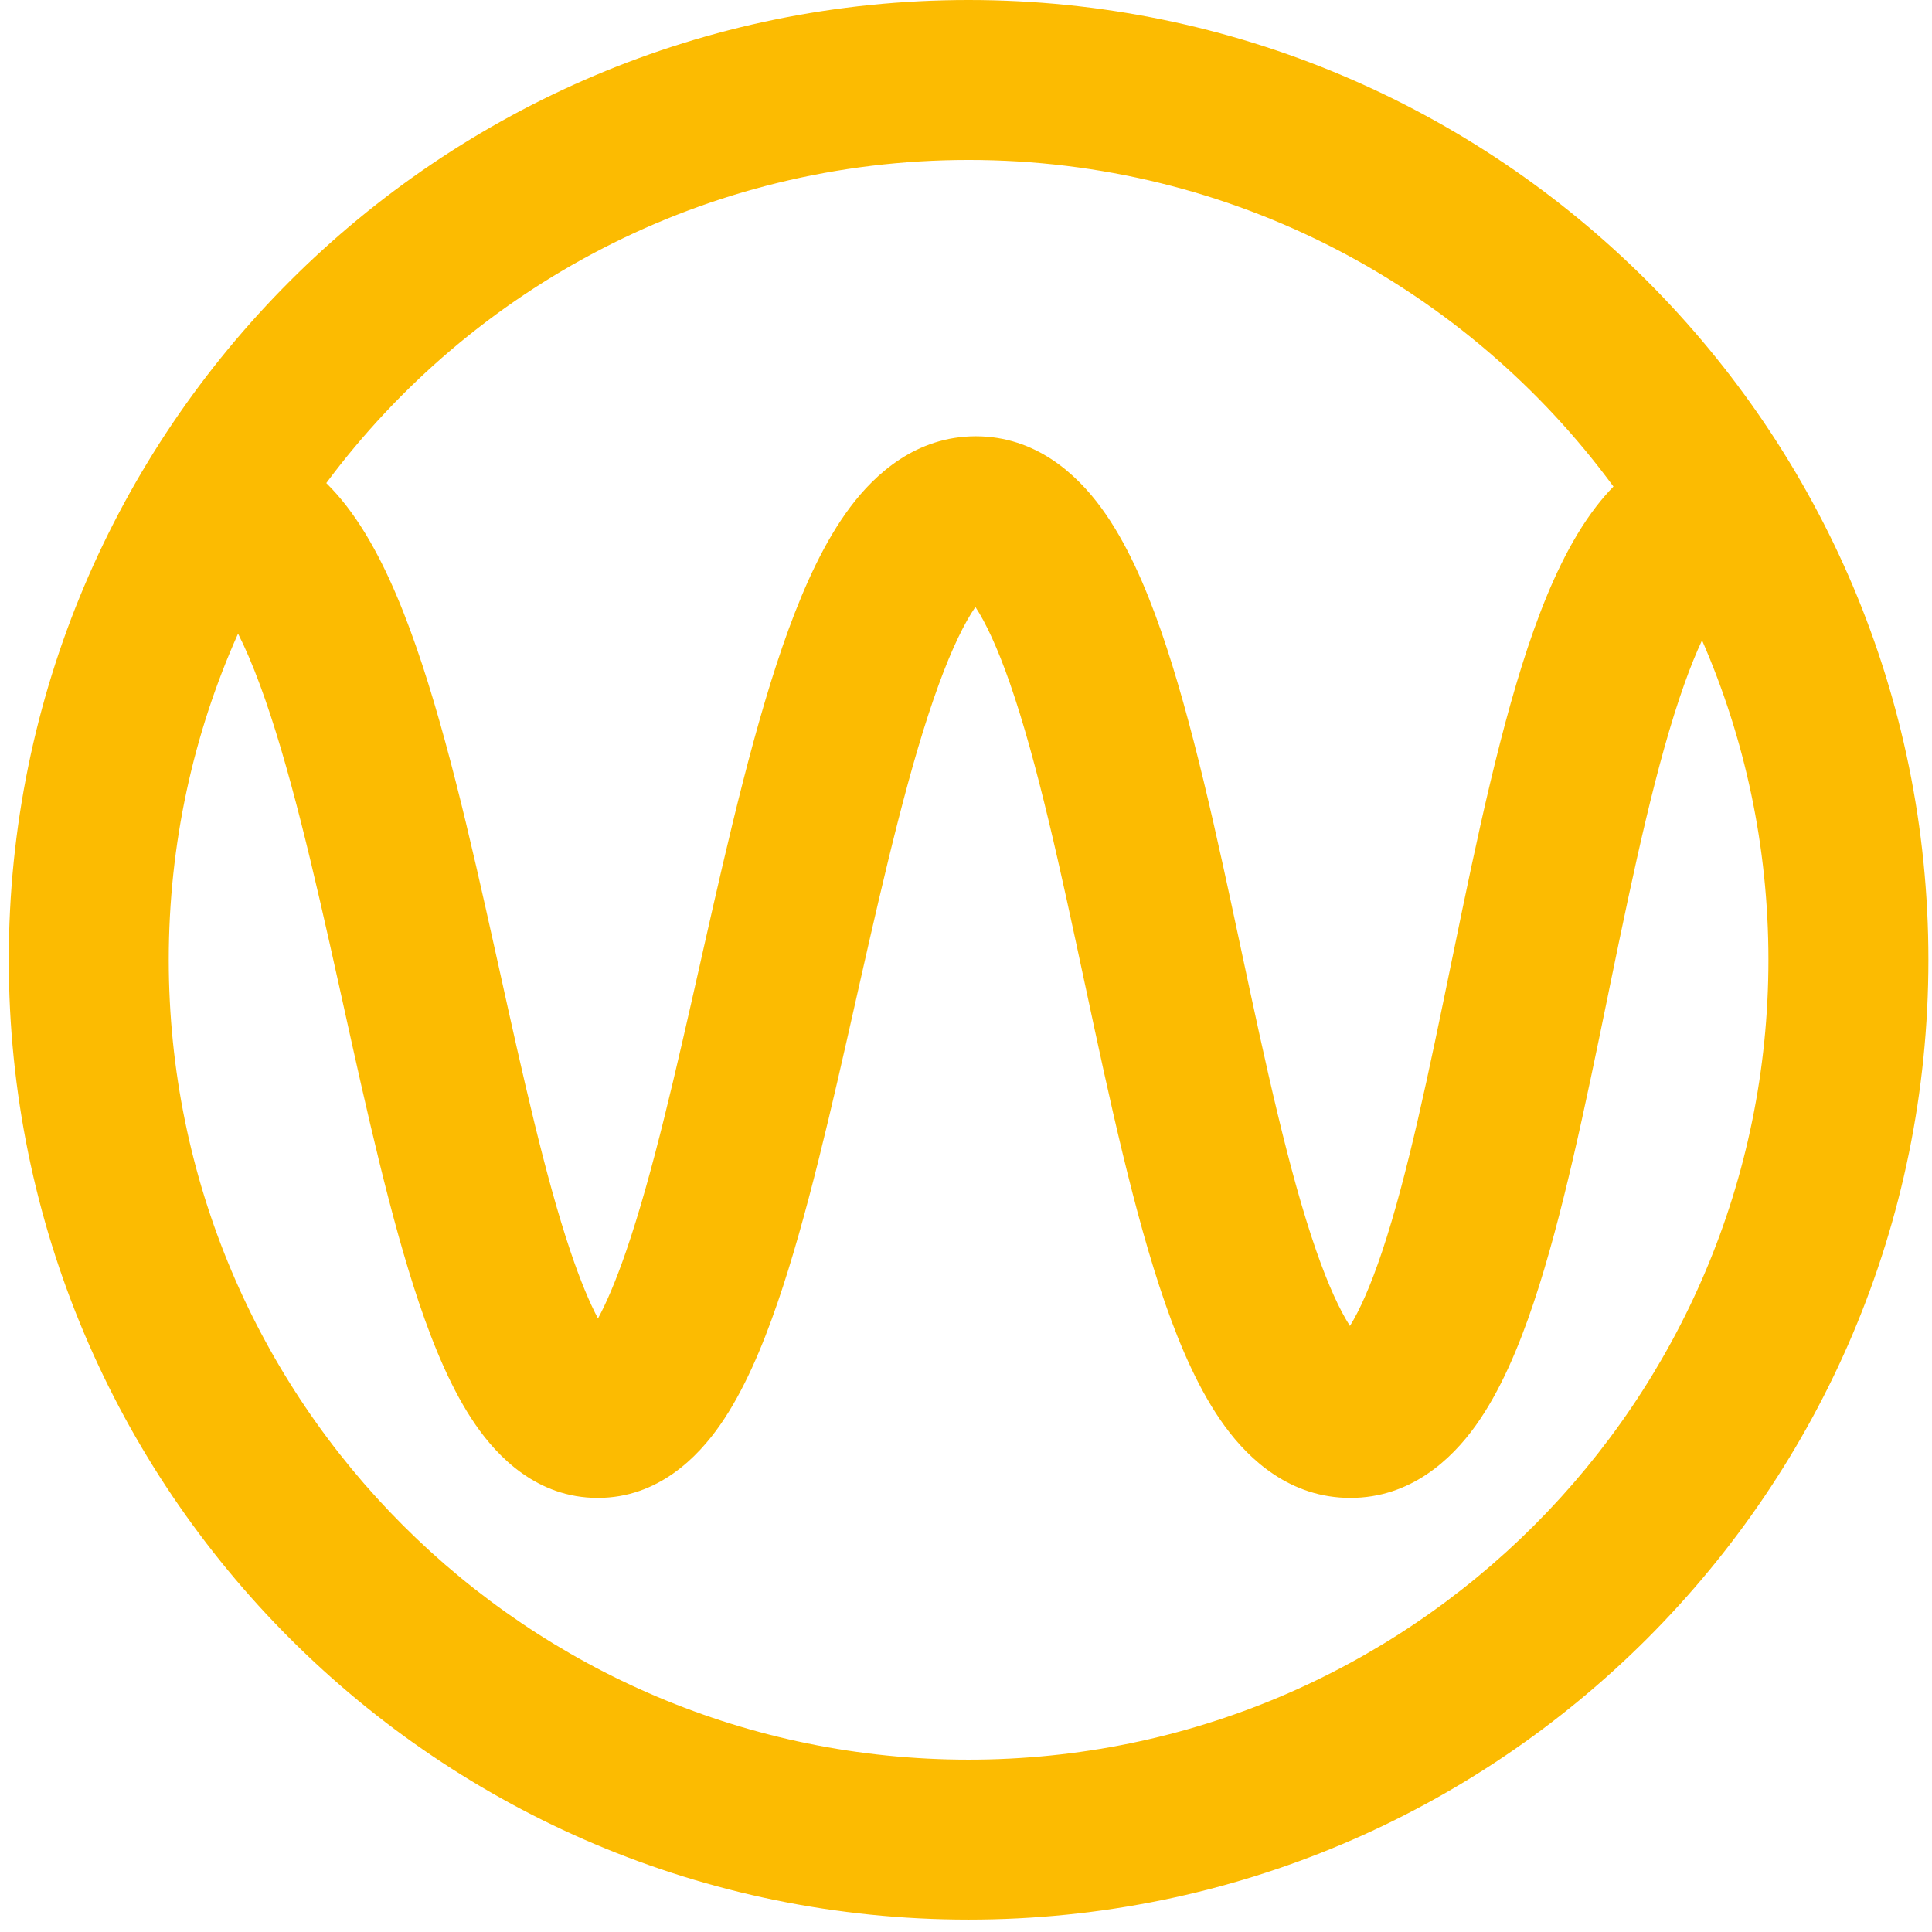 <svg width="78" height="78" viewBox="0 0 78 78" fill="none" xmlns="http://www.w3.org/2000/svg">
<path fill-rule="evenodd" clip-rule="evenodd" d="M13.173 19.503C19.058 11.587 28.483 6.458 39.105 6.458C49.789 6.458 59.261 11.647 65.139 19.643C64.889 19.9 64.661 20.167 64.455 20.433C63.378 21.827 62.568 23.623 61.919 25.447C60.612 29.115 59.615 33.907 58.693 38.393L58.609 38.797C57.689 43.275 56.833 47.44 55.798 50.532C55.333 51.921 54.892 52.903 54.501 53.532C54.093 52.898 53.63 51.904 53.14 50.495C52.032 47.314 51.102 42.988 50.115 38.369L50.083 38.218L50.083 38.218C49.135 33.781 48.129 29.073 46.874 25.469C46.244 23.659 45.471 21.881 44.459 20.5C43.467 19.144 41.815 17.614 39.398 17.614C36.997 17.614 35.337 19.127 34.33 20.468C33.299 21.84 32.495 23.611 31.833 25.422C30.5 29.069 29.41 33.84 28.395 38.333L28.291 38.797L28.291 38.797C27.286 43.247 26.347 47.408 25.281 50.506C24.874 51.689 24.49 52.589 24.142 53.231C23.803 52.592 23.428 51.698 23.032 50.525C22.01 47.493 21.114 43.449 20.152 39.105L19.983 38.345C18.986 33.849 17.905 29.07 16.552 25.411C15.88 23.593 15.059 21.814 13.995 20.435C13.754 20.123 13.481 19.806 13.173 19.503ZM9.611 25.581C9.892 26.135 10.188 26.821 10.495 27.65C11.665 30.817 12.657 35.138 13.678 39.743L13.877 40.64C14.806 44.842 15.774 49.212 16.913 52.589C17.519 54.385 18.25 56.144 19.192 57.511C20.081 58.804 21.678 60.474 24.133 60.474C26.581 60.474 28.181 58.812 29.077 57.525C30.026 56.161 30.77 54.404 31.388 52.607C32.573 49.163 33.582 44.69 34.547 40.41L34.547 40.409L34.695 39.755C35.736 35.147 36.737 30.818 37.899 27.64C38.437 26.167 38.941 25.141 39.38 24.505C39.796 25.136 40.271 26.145 40.775 27.592C41.882 30.773 42.812 35.099 43.799 39.719L43.832 39.87L43.832 39.87C44.78 44.307 45.786 49.015 47.04 52.618C47.671 54.428 48.444 56.207 49.455 57.588C50.448 58.944 52.1 60.474 54.516 60.474C56.945 60.474 58.591 58.93 59.572 57.562C60.568 56.174 61.317 54.39 61.922 52.582C63.084 49.109 64.01 44.603 64.891 40.317L64.891 40.317L65.018 39.694C65.967 35.081 66.878 30.771 68.003 27.614C68.247 26.927 68.487 26.342 68.716 25.85C70.44 29.801 71.396 34.164 71.396 38.75C71.396 56.584 56.939 71.042 39.105 71.042C21.27 71.042 6.813 56.584 6.813 38.75C6.813 34.06 7.813 29.603 9.611 25.581ZM39.105 0C17.703 0 0.354 17.349 0.354 38.75C0.354 60.151 17.703 77.5 39.105 77.5C60.505 77.5 77.855 60.151 77.855 38.75C77.855 17.349 60.505 0 39.105 0ZM39.838 23.968C39.841 23.966 39.843 23.965 39.843 23.964C39.843 23.963 39.835 23.968 39.82 23.98C39.828 23.975 39.834 23.971 39.838 23.968ZM38.95 23.969C38.935 23.959 38.928 23.953 38.928 23.952C38.928 23.951 38.935 23.956 38.95 23.969ZM54.025 54.145C54.025 54.145 54.032 54.138 54.047 54.129C54.032 54.141 54.025 54.146 54.025 54.145ZM54.964 54.119C54.979 54.128 54.987 54.134 54.987 54.135C54.987 54.136 54.979 54.131 54.964 54.119ZM23.471 54.203C23.471 54.202 23.48 54.193 23.499 54.18C23.48 54.197 23.471 54.204 23.471 54.203ZM24.779 54.186C24.797 54.199 24.807 54.208 24.807 54.209C24.807 54.21 24.797 54.204 24.779 54.186Z" fill="#FCBB01"/>
</svg>
